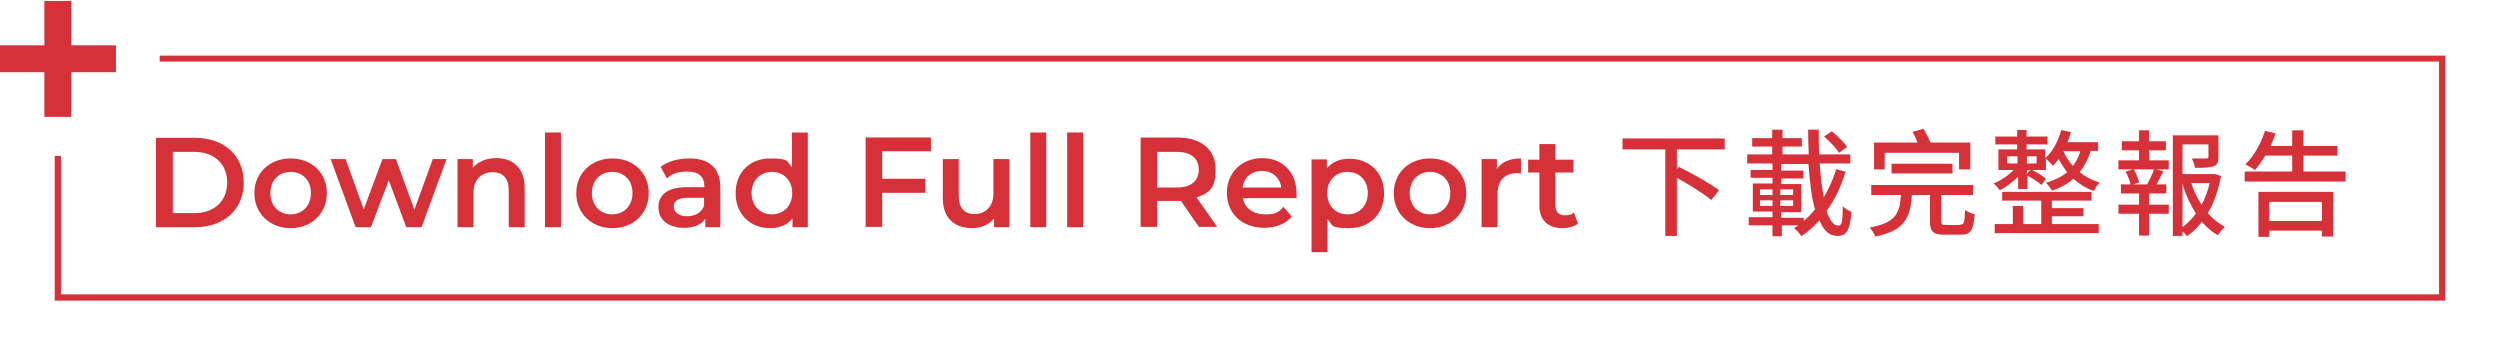 <?xml version="1.0" encoding="UTF-8"?>
<svg xmlns="http://www.w3.org/2000/svg" version="1.1" viewBox="0 0 800 114">
  <defs>
    <style>
      .cls-1 {
        fill: none;
      }

      .cls-2 {
        fill: #d63138;
      }
    </style>
  </defs>
  <!-- Generator: Adobe Illustrator 28.7.1, SVG Export Plug-In . SVG Version: 1.2.0 Build 142)  -->
  <g>
    <g id="Layer_1">
      <g>
        <g>
          <polygon class="cls-1" points="17.5 17.8 782.5 17.8 782.5 64.1 780.5 64.1 780.5 19.8 19.5 19.8 19.5 94.3 748.9 94.3 748.9 96.2 17.5 96.2 17.5 17.8"/>
          <g>
            <rect class="cls-1" x="762.9" y="90.9" width="37.1" height="8.6"/>
            <rect class="cls-1" x="777.1" y="76.7" width="8.6" height="37.1"/>
          </g>
        </g>
        <g>
          <polygon class="cls-2" points="782.5 96.2 17.5 96.2 17.5 49.9 19.5 49.9 19.5 94.2 780.5 94.2 780.5 19.7 51.1 19.7 51.1 17.8 782.5 17.8 782.5 96.2"/>
          <g>
            <path class="cls-2" d="M49.9,44.1h12.5c9.3,0,15.6,5.7,15.6,14.3s-6.3,14.3-15.6,14.3h-12.5v-28.6ZM62.2,68.2c6.4,0,10.5-3.9,10.5-9.8s-4.1-9.8-10.5-9.8h-6.9v19.6h6.9Z"/>
            <path class="cls-2" d="M81.4,61.8c0-6.5,4.9-11.1,11.6-11.1s11.6,4.6,11.6,11.1-4.9,11.2-11.6,11.2-11.6-4.7-11.6-11.2ZM99.5,61.8c0-4.2-2.8-6.8-6.5-6.8s-6.5,2.7-6.5,6.8,2.8,6.8,6.5,6.8,6.5-2.7,6.5-6.8Z"/>
            <path class="cls-2" d="M142.9,50.9l-8,21.8h-4.9l-5.6-15-5.7,15h-4.9l-8-21.8h4.8l5.8,16.1,6-16.1h4.3l5.9,16.2,5.9-16.2h4.5Z"/>
            <path class="cls-2" d="M167.9,60.2v12.5h-5.1v-11.8c0-3.9-1.9-5.8-5.2-5.8s-6.1,2.2-6.1,6.6v11h-5.1v-21.8h4.9v2.8c1.7-2,4.3-3.1,7.5-3.1,5.2,0,9.1,3,9.1,9.6Z"/>
            <path class="cls-2" d="M174.4,42.4h5.1v30.3h-5.1v-30.3Z"/>
            <path class="cls-2" d="M184.4,61.8c0-6.5,4.9-11.1,11.6-11.1s11.6,4.6,11.6,11.1-4.9,11.2-11.6,11.2-11.6-4.7-11.6-11.2ZM202.4,61.8c0-4.2-2.8-6.8-6.5-6.8s-6.5,2.7-6.5,6.8,2.8,6.8,6.5,6.8,6.5-2.7,6.5-6.8Z"/>
            <path class="cls-2" d="M230.5,59.9v12.8h-4.8v-2.7c-1.2,1.9-3.6,2.9-6.9,2.9-5,0-8.1-2.7-8.1-6.5s2.5-6.5,9.1-6.5h5.6v-.3c0-3-1.8-4.7-5.4-4.7s-5,.8-6.6,2.2l-2-3.7c2.3-1.8,5.7-2.7,9.2-2.7,6.3,0,9.9,3,9.9,9.3ZM225.3,65.8v-2.5h-5.3c-3.5,0-4.4,1.3-4.4,2.9s1.6,3,4.2,3,4.7-1.1,5.5-3.4Z"/>
            <path class="cls-2" d="M258.5,42.4v30.3h-4.9v-2.8c-1.7,2.1-4.2,3.1-7.2,3.1-6.3,0-11-4.4-11-11.2s4.7-11.1,11-11.1,5.3.9,7,2.9v-11.2h5.1ZM253.5,61.8c0-4.2-2.8-6.8-6.5-6.8s-6.5,2.7-6.5,6.8,2.8,6.8,6.5,6.8,6.5-2.7,6.5-6.8Z"/>
            <path class="cls-2" d="M282.3,48.5v8.7h13.8v4.5h-13.8v10.9h-5.3v-28.6h20.9v4.4h-15.6Z"/>
            <path class="cls-2" d="M323,50.9v21.8h-4.9v-2.8c-1.6,2-4.2,3.1-7,3.1-5.6,0-9.4-3.1-9.4-9.6v-12.5h5.1v11.8c0,4,1.9,5.8,5.1,5.8s6-2.2,6-6.6v-11h5.1Z"/>
            <path class="cls-2" d="M329.7,42.4h5.1v30.3h-5.1v-30.3Z"/>
            <path class="cls-2" d="M341.5,42.4h5.1v30.3h-5.1v-30.3Z"/>
            <path class="cls-2" d="M383.7,72.7l-5.8-8.4c-.4,0-.7,0-1.1,0h-6.5v8.3h-5.3v-28.6h11.8c7.5,0,12.2,3.8,12.2,10.2s-2.2,7.5-6.1,9l6.6,9.4h-5.7ZM376.5,48.6h-6.2v11.4h6.2c4.7,0,7.1-2.1,7.1-5.7s-2.4-5.7-7.1-5.7Z"/>
            <path class="cls-2" d="M414.8,63.4h-17.1c.6,3.2,3.3,5.2,7.1,5.2s4.4-.8,5.9-2.4l2.7,3.1c-2,2.3-5,3.6-8.8,3.6-7.3,0-12-4.7-12-11.2s4.8-11.1,11.3-11.1,11,4.5,11,11.3,0,1,0,1.5ZM397.6,60h12.4c-.4-3.1-2.8-5.3-6.2-5.3s-5.7,2.1-6.2,5.3Z"/>
            <path class="cls-2" d="M442.9,61.8c0,6.8-4.7,11.2-11.1,11.2s-5.2-.9-7-2.9v10.6h-5.1v-29.7h4.9v2.9c1.7-2.1,4.2-3.1,7.2-3.1,6.4,0,11.1,4.4,11.1,11.1ZM437.7,61.8c0-4.2-2.8-6.8-6.5-6.8s-6.5,2.7-6.5,6.8,2.8,6.8,6.5,6.8,6.5-2.7,6.5-6.8Z"/>
            <path class="cls-2" d="M446,61.8c0-6.5,4.9-11.1,11.6-11.1s11.6,4.6,11.6,11.1-4.9,11.2-11.6,11.2-11.6-4.7-11.6-11.2ZM464.1,61.8c0-4.2-2.8-6.8-6.5-6.8s-6.5,2.7-6.5,6.8,2.8,6.8,6.5,6.8,6.5-2.7,6.5-6.8Z"/>
            <path class="cls-2" d="M486.7,50.6v4.9c-.5,0-.8-.1-1.2-.1-3.9,0-6.3,2.3-6.3,6.7v10.6h-5.1v-21.8h4.9v3.2c1.5-2.3,4.1-3.4,7.8-3.4Z"/>
            <path class="cls-2" d="M505,71.5c-1.2,1-3.1,1.5-4.9,1.5-4.8,0-7.5-2.5-7.5-7.3v-10.5h-3.6v-4.1h3.6v-5h5.1v5h5.8v4.1h-5.8v10.4c0,2.1,1.1,3.3,3,3.3s2.1-.3,2.9-.9l1.4,3.6Z"/>
            <path class="cls-2" d="M536.6,47.8v6.3l.6-.7c4.2,2,10,5.3,12.9,7.5l-2.5,3.1c-2.4-2-7-4.9-11-7.1v18.6h-3.7v-27.7h-13.7v-3.5h32.7v3.5h-15.3Z"/>
            <path class="cls-2" d="M590.5,55.2c-1.4,4.6-3.4,8.8-6,12.3,1,3,2.2,4.7,3.7,4.7s1.3-1.8,1.5-6.2c.7.7,1.9,1.5,2.8,1.8-.5,6-1.7,7.7-4.5,7.7s-4.4-1.8-5.8-5c-1.7,2-3.7,3.7-5.8,5.1-.4-.9-1.5-1.9-2.3-2.6.5-.3,1-.6,1.4-.9h-5.3v3.5h-3v-3.5h-7.6v-2.6h7.6v-1.8h-6.3v-9h6.3v-1.8h-7v-2.5h7v-2.1h-8.1v-2.9h8v-2.5h-6.4v-2.7h6.4v-2.7h3.3v2.7h6.2v2.7h-6.2v2.5h8.4c-.1-2.6-.2-5.2-.2-7.9h3.4c0,2.7,0,5.4.1,7.9h10v2.9h-9.8c.3,4.1.7,7.8,1.3,10.8,1.7-2.7,3-5.8,4-9l3.1.9ZM563.2,62.4h4v-1.8h-4v1.8ZM563.2,65.9h4v-1.8h-4v1.8ZM573.8,62.4v-1.8h-4.1v1.8h4.1ZM573.8,65.9v-1.8h-4.1v1.8h4.1ZM577.2,70.7c1.3-1.1,2.5-2.3,3.6-3.7-1.1-3.9-1.7-8.9-2.1-14.5h-8.7v2.1h7.1v2.5h-7.1v1.8h6.4v9h-6.4v1.8h7.2v1.1ZM588.5,48.9c-1-1.5-3-3.7-4.8-5.2l2.5-1.7c1.8,1.5,3.9,3.6,4.9,5l-2.6,1.9Z"/>
            <path class="cls-2" d="M627.2,71.9c1.3,0,1.5-.6,1.6-4.7.8.6,2.2,1.1,3.1,1.4-.4,5.2-1.3,6.5-4.4,6.5h-5.2c-3.8,0-4.7-1-4.7-4.4v-8.3h-5.8c-.5,7.4-2.4,11.4-11.7,13.3-.3-.9-1.2-2.2-1.8-2.9,8.2-1.5,9.6-4.3,10-10.4h-9.5v-3.2h32.6v3.2h-10.2v8.3c0,1.1.2,1.3,1.6,1.3h4.4ZM603.1,54.2h-3.4v-8.6h13.9c-.4-1.1-1-2.4-1.6-3.4l3.5-1c.8,1.3,1.7,3,2.2,4.4h12.8v8.6h-3.6v-5.3h-23.8v5.3ZM605.3,55.5v-3.1h19.5v3.1h-19.5Z"/>
            <path class="cls-2" d="M645.6,56.7c-1.7,1.7-3.8,3.3-5.7,4.2-.4-.7-1.3-1.7-2-2.2,2.3-.8,4.8-2.6,6.5-4.3h-4.9v-6.6h6v-1.6h-7v-2.5h7v-2.1h3v2.1h6.7v2.5h-6.7v1.6h6v2.8c2.4-2.1,4.1-5.4,5.1-9l3.1.7c-.3,1.1-.7,2.2-1.1,3.2h9.8v2.8h-2.4c-.8,2.7-2,4.9-3.5,6.8,1.7,1.4,3.9,2.6,6.4,3.3-.6.6-1.5,1.9-1.9,2.7-2.6-.9-4.7-2.3-6.5-3.9-1.9,1.7-4.2,2.9-6.8,3.8-.4-.6-1.3-1.9-2-2.5,2.7-.8,5-1.9,6.8-3.4-1.1-1.4-2-2.8-2.7-4.2-.6.8-1.3,1.6-1.9,2.2-.4-.6-1.5-1.7-2.2-2.3v3.6h-4.4c1.6.8,3.5,2,4.4,2.8l-1.4,2c-1-.9-2.8-2.1-4.5-3v4.3h-3v-3.8ZM656.5,71.7h15.1v2.9h-33.3v-2.9h5.8v-5.8h3.3v5.8h5.8v-7.5h-12.5v-2.8h28.6v2.8h-12.7v2.4h10.1v2.6h-10.1v2.5ZM642.3,52.3h3.3v-2.3h-3.3v2.3ZM648.6,50v2.3h3.1v-2.3h-3.1ZM649.7,54.4h-1.1v1.3l1.1-1.3ZM660.3,48.4c.7,1.6,1.7,3.2,3,4.7,1.1-1.4,1.9-2.9,2.4-4.7h-5.4Z"/>
            <path class="cls-2" d="M687.7,65.5h6.3v2.9h-6.3v7h-3.2v-7h-6.6v-2.9h6.6v-3.6h-5.8v-2.9h3.1c-.3-1.2-.9-2.8-1.6-4.1l2.3-.7h-4.6v-2.9h6.6v-3.2h-5.5v-2.9h5.5v-3.5h3.2v3.5h5.4v2.9h-5.4v3.2h6.3v2.9h-4.1l2.4.6c-.7,1.4-1.5,2.9-2.2,4.2h3.1v2.9h-5.5v3.6ZM682.8,54.2c.8,1.3,1.5,3.1,1.7,4.2l-1.8.6h4.4c.8-1.5,1.7-3.4,2.2-4.8h-6.5ZM710.7,56.4c-.8,4.3-2.1,8.3-4.2,11.8,1.6,1.8,3.4,3.3,5.5,4.4-.8.6-1.8,1.9-2.3,2.7-1.9-1.1-3.6-2.6-5.1-4.3-1.4,1.8-3,3.4-4.8,4.6-.3-.5-.8-1.1-1.4-1.6v1.5h-3.1v-32.2h14.6v7c0,1.6-.3,2.5-1.6,2.9-1.2.5-3.1.5-5.9.5-.1-.9-.6-2.1-1-3,2.1,0,4.1,0,4.6,0,.6,0,.7-.1.7-.6v-3.9h-8.3v9.5h10.2c0-.1,2.1.6,2.1.6ZM698.4,72.7c1.6-1.2,3.1-2.7,4.3-4.4-1.8-2.8-3.3-6-4.3-9.5v13.9ZM701.2,58.6c.8,2.5,1.9,4.8,3.3,6.9,1.2-2.1,2-4.5,2.6-6.9h-5.8Z"/>
            <path class="cls-2" d="M750.6,54.9v3.2h-32.3v-3.2h15.2v-5.1h-8.6c-1.1,1.8-2.2,3.3-3.3,4.6-.7-.5-2.3-1.4-3.1-1.8,2.7-2.5,5-6.7,6.3-10.7l3.4.8c-.5,1.3-1,2.7-1.6,4h6.9v-5h3.6v5h10.9v3.1h-10.9v5.1h13.5ZM722.7,61.4h23.9v14.3h-3.6v-1.9h-16.8v2h-3.5v-14.4ZM726.2,64.6v6.1h16.8v-6.1h-16.8Z"/>
          </g>
          <g>
            <rect class="cls-2" y="14.5" width="37.1" height="8.6"/>
            <rect class="cls-2" x="14.2" y=".3" width="8.6" height="37.1"/>
          </g>
        </g>
      </g>
    </g>
  </g>
</svg>